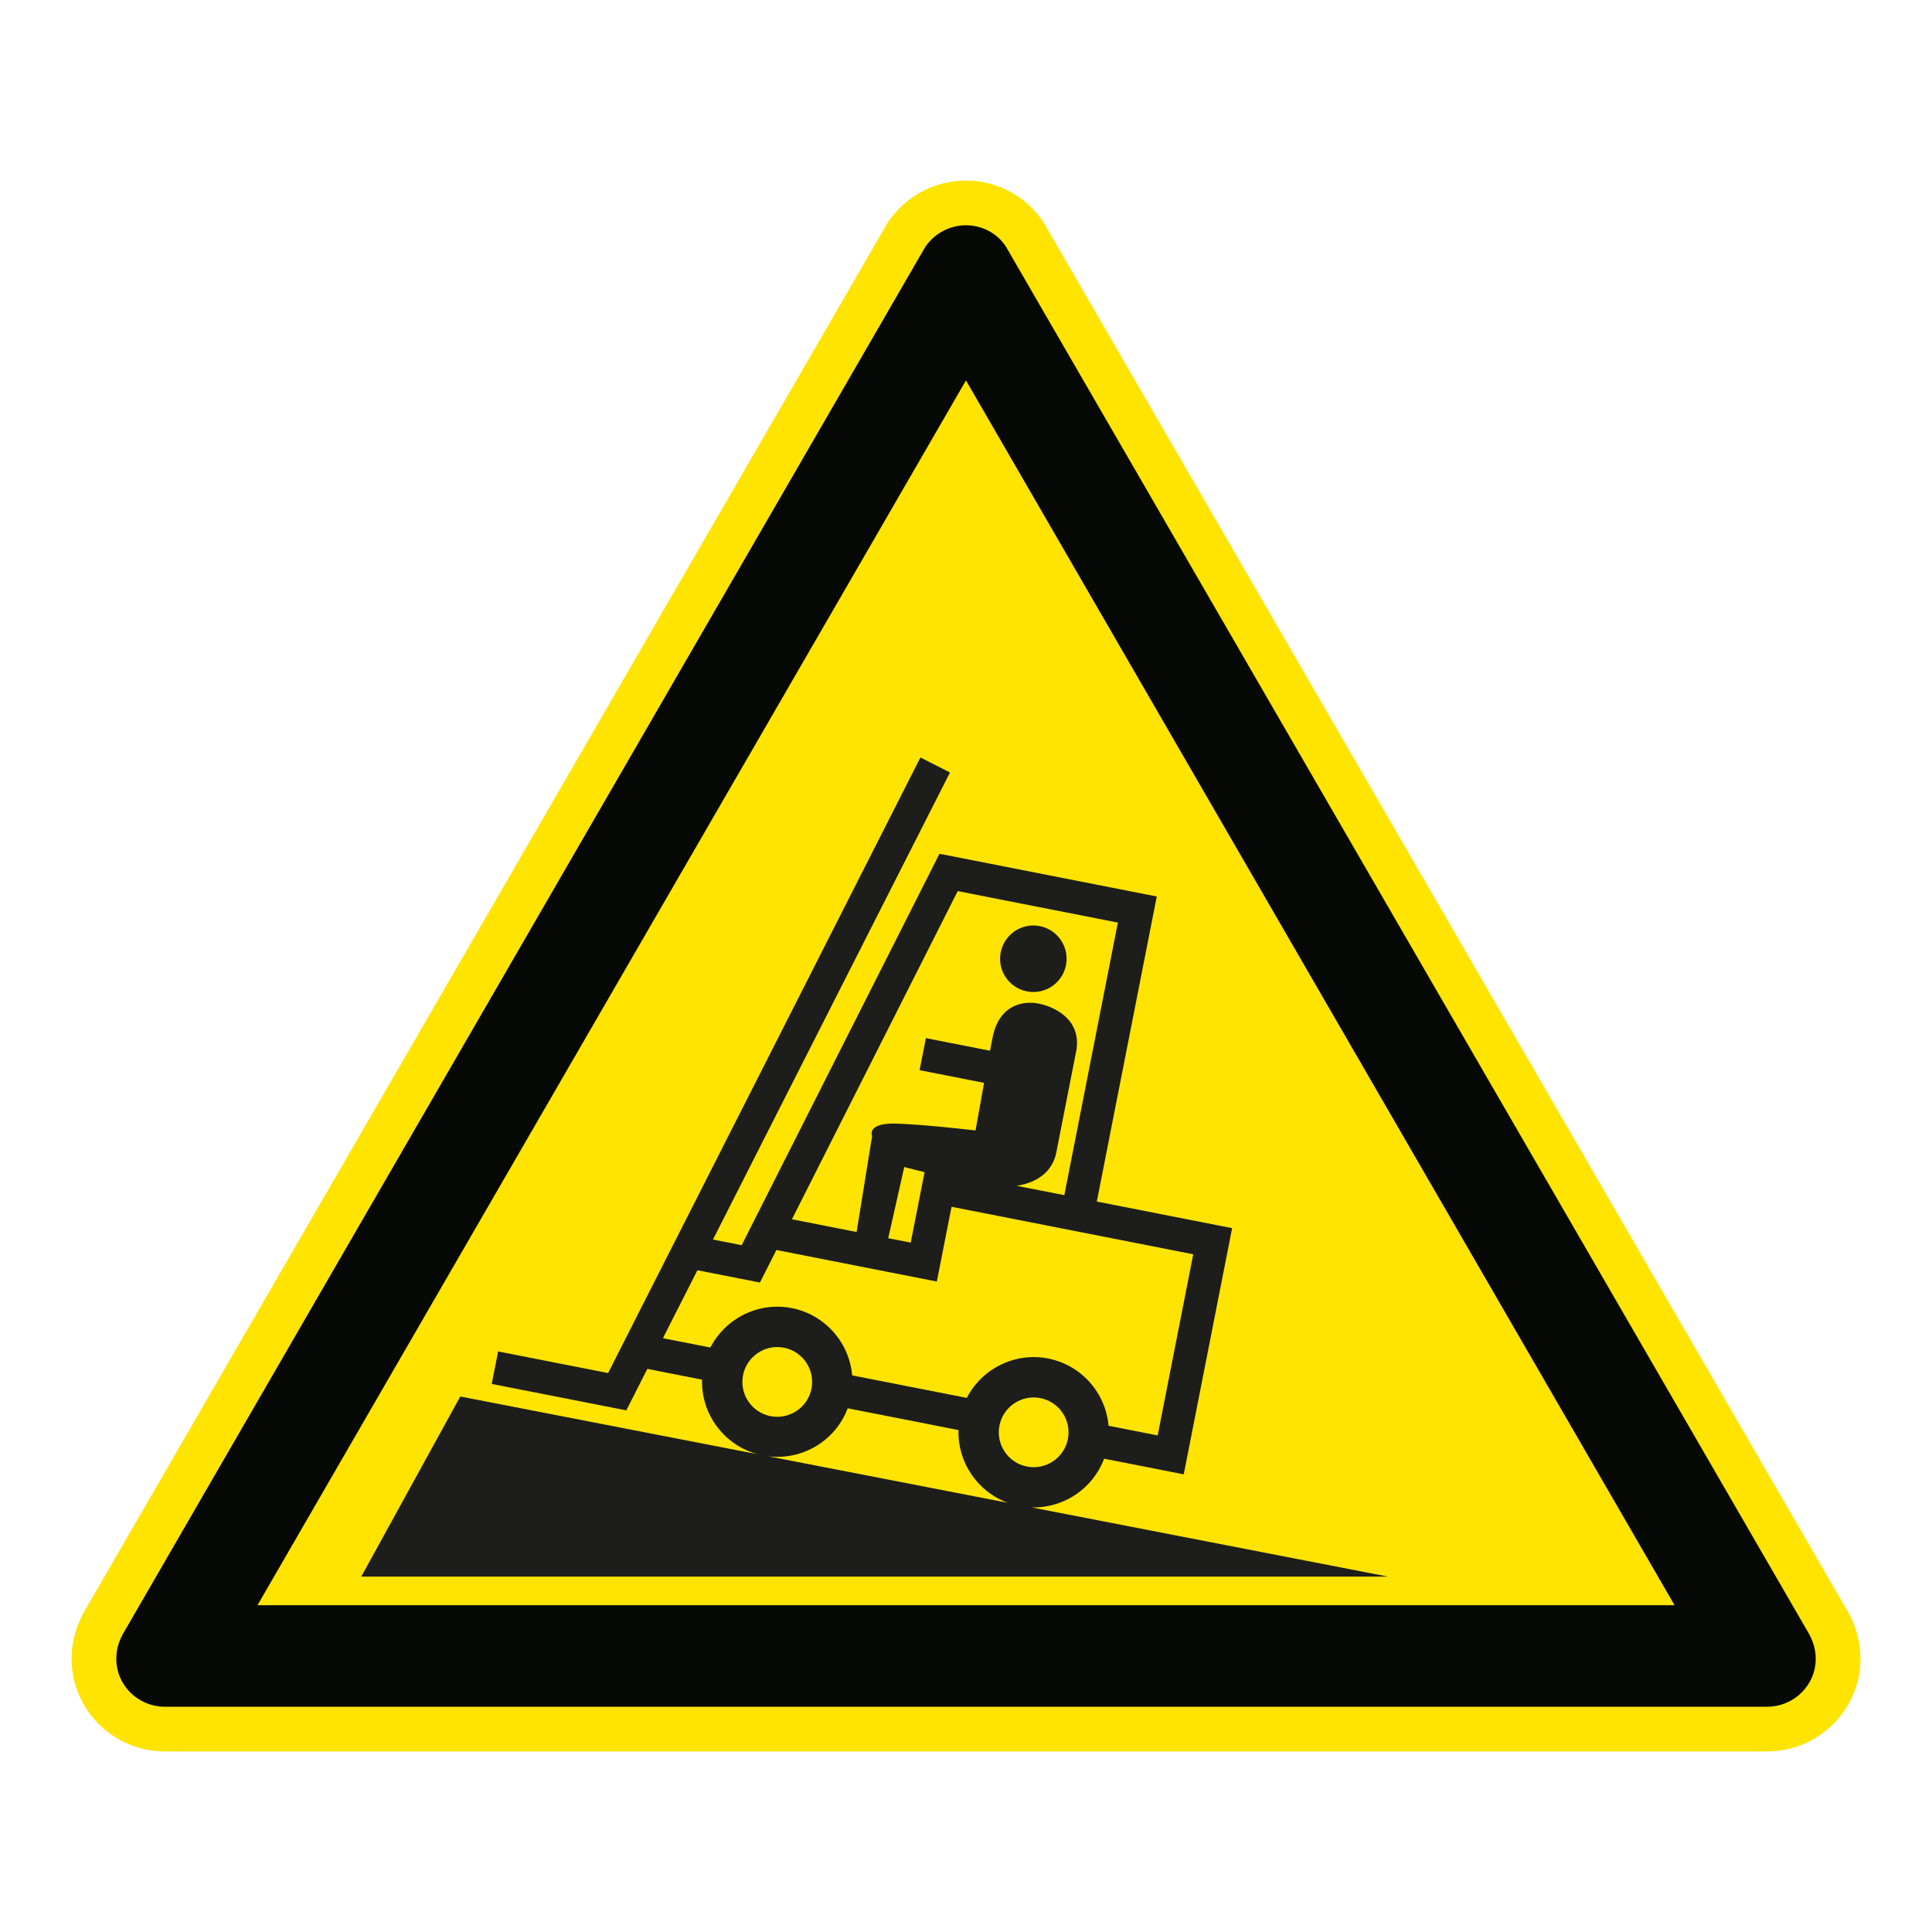 <?xml version="1.0" encoding="UTF-8"?>
<svg xmlns="http://www.w3.org/2000/svg" viewBox="0 0 306.142 306.142">
  <g id="Calque_7" data-name="Calque 7">
    <path d="M165.552,35.565l-.071-.122-.075-.119c-2.623-4.142-7.351-6.715-12.339-6.715-4.918,0-9.516,2.435-12.299,6.513l-.149.218-.132.228L13.603,254.92c-1.482,2.439-2.264,5.173-2.264,7.915,0,8.105,6.641,14.699,14.804,14.699h253.846c8.168,0,14.814-6.594,14.814-14.699,0-2.72-.78-5.451-2.258-7.902L165.552,35.565Z" style="fill: #ffe401;"/>
  </g>
  <g id="Calque_1" data-name="Calque 1">
    <g>
      <path d="M163.445,238.861c5.076.15,9.733-2.964,11.51-7.72l12.619,2.482,7.666-39.011-21.441-4.215,9.502-48.34-34.433-6.771s-29.647,58.674-31.342,62.025l-4.552-.893,37.557-74.009-4.684-2.379s-47.756,94.121-49.489,97.54c-3.152-.616-17.425-3.422-17.425-3.422l-1.015,5.146,21.326,4.189,3.332-6.571,8.674,1.705c-.168,5.449,3.462,10.373,8.812,11.82l-47.123-9.15-15.695,28.539h162.679l-56.479-10.966ZM169.215,228.03c-.587,2.992-3.499,4.947-6.491,4.356-2.989-.584-4.944-3.499-4.353-6.488.587-2.989,3.496-4.947,6.488-4.356,2.989.584,4.947,3.496,4.356,6.488ZM151.758,141.203l25.38,4.989-8.488,43.194-7.554-1.486c3.425-.523,5.711-2.376,6.282-5.275l3.14-15.984c.998-5.078-3.483-7.136-5.926-7.611-2.446-.485-6.276.132-7.313,5.396-.125.639-.26,1.336-.398,2.074l-10.164-2-.998,5.079,10.215,2.009c-.722,3.974-1.351,7.547-1.351,7.547,0,0-7.637-.915-12.485-1.088-4.851-.17-3.904,1.971-3.904,1.971l-2.459,15.204-10.25-2.016c8.543-16.909,25.024-49.528,26.273-52.003ZM146.506,185.738l-2.193,11.165-3.57-.693,2.543-11.287s1.226.334,3.22.815ZM112.567,213.526l-7.522-1.477,5.464-10.767,9.91,1.946s.986-1.946,2.607-5.153l25.422,4.998s1.711-8.696,2.331-11.849l38.301,7.528-5.641,28.709-7.778-1.538c-.449-5.146-4.247-9.605-9.57-10.655-5.322-1.043-10.526,1.647-12.895,6.244l-18.164-3.573c-.453-5.149-4.25-9.608-9.573-10.658-5.323-1.043-10.523,1.65-12.892,6.244ZM117.739,217.911c.588-2.989,3.499-4.944,6.491-4.353,2.989.584,4.944,3.496,4.356,6.485-.587,2.992-3.499,4.947-6.491,4.36-2.989-.588-4.944-3.499-4.356-6.491ZM121.734,230.763c5.487.663,10.687-2.515,12.589-7.609l17.56,3.451c-.161,5.109,3.012,9.771,7.812,11.529l-37.961-7.371Z" style="fill: #1d1d1b;"/>
      <path d="M162.724,157.093c2.857.565,5.628-1.297,6.189-4.154.562-2.857-1.297-5.628-4.157-6.189-2.854-.562-5.624,1.3-6.186,4.157-.562,2.857,1.297,5.624,4.154,6.186Z" style="fill: #1d1d1b;"/>
    </g>
  </g>
  <g id="Calque_2" data-name="Calque 2">
    <path d="M159.419,39.116c-1.362-2.151-3.808-3.42-6.352-3.42-2.542,0-4.978,1.269-6.445,3.42L19.694,258.542c-.782,1.266-1.269,2.734-1.269,4.292,0,4.198,3.42,7.612,7.718,7.612h253.847c4.301,0,7.727-3.414,7.727-7.612,0-1.558-.497-3.026-1.269-4.292L159.419,39.116ZM265.342,254.357H40.806l.005-.009h-.005l107.77-186.309,4.49-7.763,4.491,7.763,107.785,186.309h-.005l.005.009Z" style="fill: #070907;"/>
  </g>
</svg>